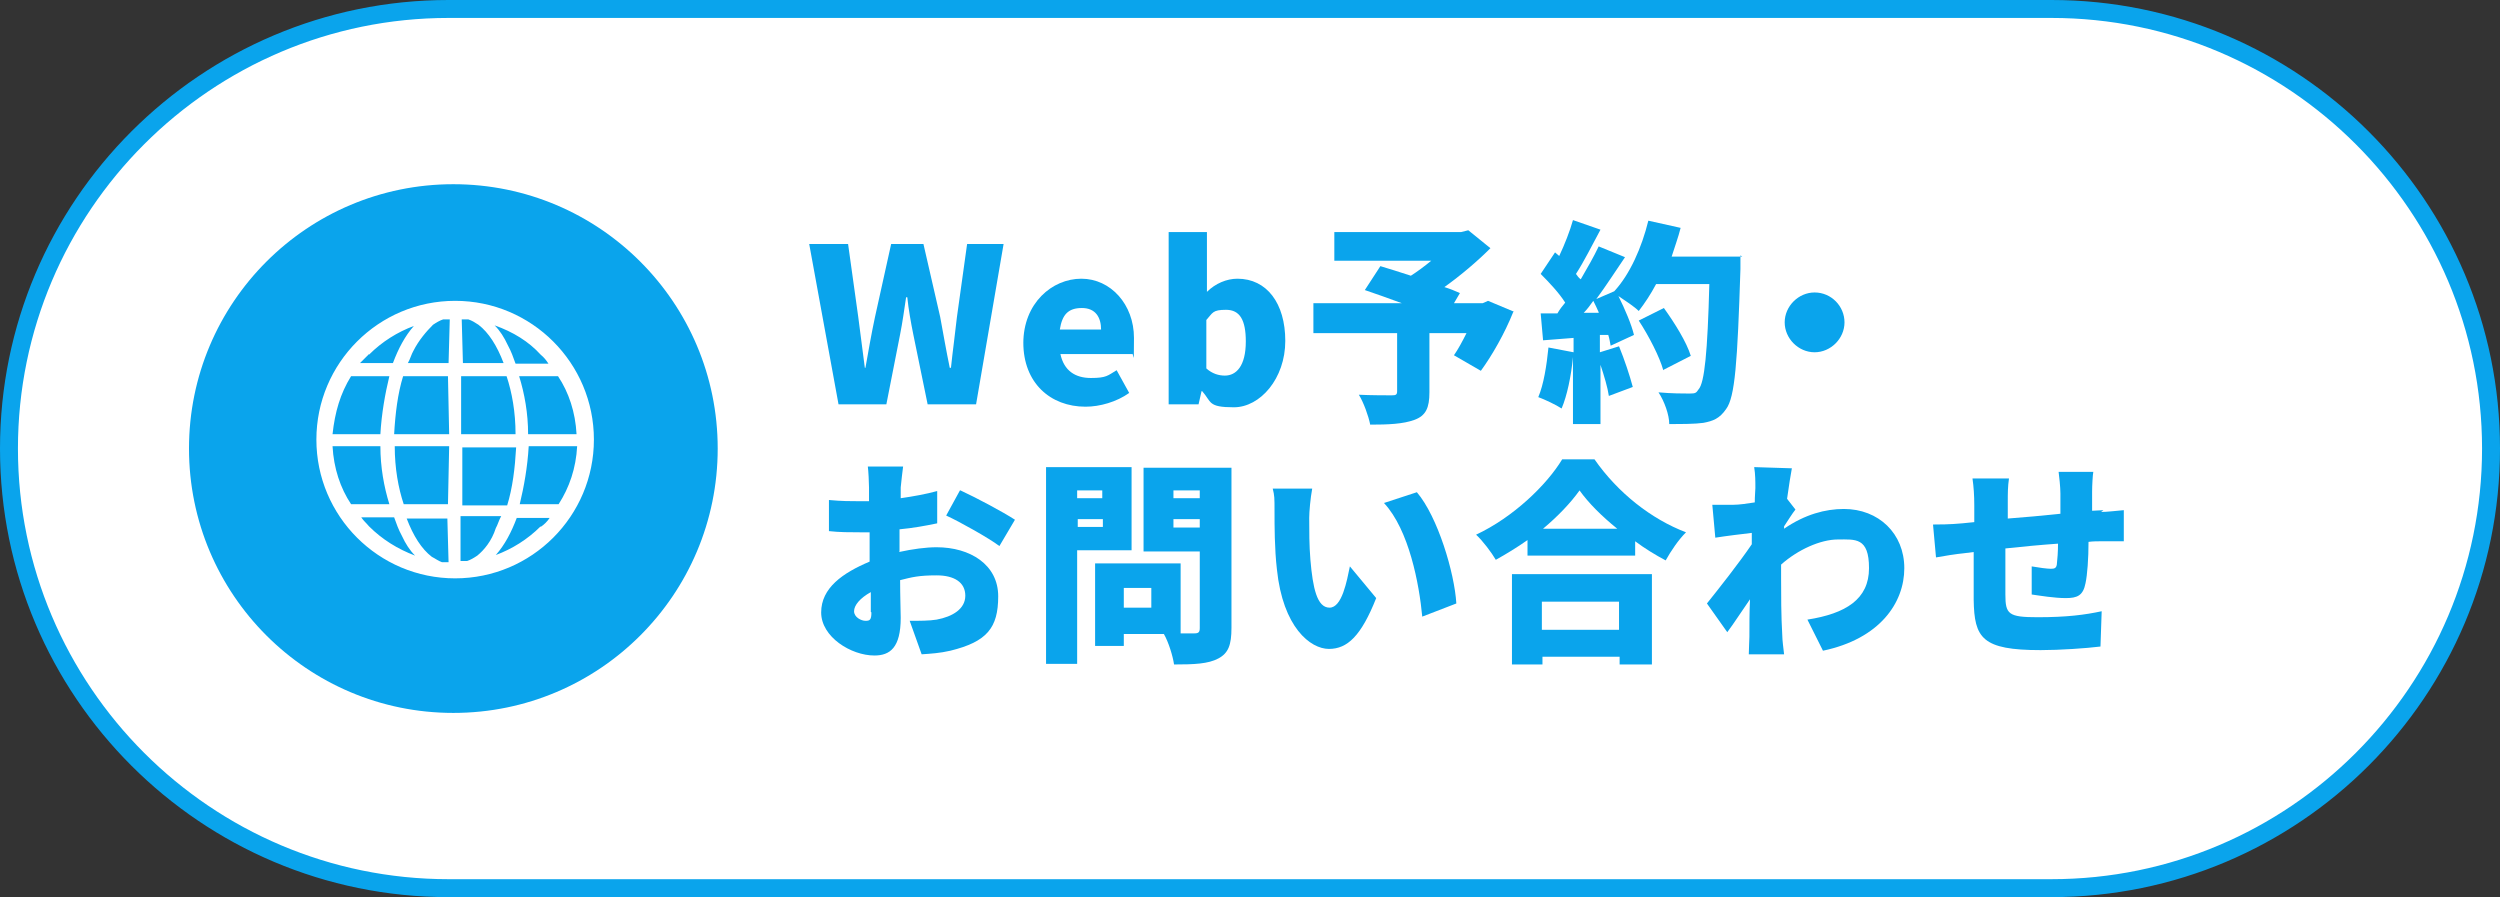 <?xml version="1.0" encoding="UTF-8"?>
<svg id="_レイヤー_2" xmlns="http://www.w3.org/2000/svg" version="1.1" viewBox="0 0 418 150">
  <rect x="0" y="0" width="418" height="150" fill="#333333" stroke="none"/>
  <!-- Generator: Adobe Illustrator 30.0.0, SVG Export Plug-In . SVG Version: 2.1.1 Build 123)  -->
  <defs>
    <style>
      .st0 {
        fill: #fff;
      }

      .st1 {
        fill: #0aa4ec;
      }
    </style>
  </defs>
  <g id="bg02">
    <g>
      <path class="st0" d="M75,148.5C34.5,148.5,1.5,115.5,1.5,75S34.5,1.5,75,1.5h268c40.5,0,73.5,33,73.5,73.5s-33,73.5-73.5,73.5H75Z"/>
      <path class="st1" d="M343,3c39.7,0,72,32.3,72,72s-32.3,72-72,72H75C35.3,147,3,114.7,3,75S35.3,3,75,3h268M343,0H75C33.6,0,0,33.6,0,75h0c0,41.4,33.6,75,75,75h268c41.4,0,75-33.6,75-75h0C418,33.6,384.4,0,343,0h0Z"/>
    </g>
    <g>
      <circle class="st1" cx="75.8" cy="75" r="44.2"/>
      <path class="st0" d="M76.1,50.3c-12.8,0-23.2,10.4-23.2,23.2s10.4,23.2,23.2,23.2,23.2-10.4,23.2-23.2-10.4-23.2-23.2-23.2ZM61.7,59.3c2.2-2.2,4.8-3.8,7.5-4.8-1.5,1.7-2.6,3.8-3.5,6.2h-5.5l1.5-1.5h0ZM58.7,62.9h6.4c-.7,2.9-1.3,6.2-1.5,9.7h-8c.4-3.7,1.3-6.8,3.1-9.7ZM58.7,84.3c-1.8-2.7-2.9-6-3.1-9.7h8c0,3.5.6,6.8,1.5,9.7,0,0-6.4,0-6.4,0ZM61.7,88c-.5-.6-.9-.9-1.3-1.5h5.5c.4,1.1.7,2,1.3,3.1.6,1.3,1.3,2.4,2.2,3.3-2.9-1.1-5.5-2.7-7.7-4.9ZM75,94h-1.1c-.6-.2-1.1-.6-1.7-.9-1.7-1.3-3.1-3.5-4.2-6.4h6.8l.2,7.3h0ZM75,84.3h-7.5c-.9-2.7-1.5-6-1.5-9.7h9.1l-.2,9.7ZM75,72.6h-9.1c.2-3.5.6-6.8,1.5-9.7h7.5l.2,9.7ZM75,60.7h-6.8c.4-.7.6-1.5.9-2,.9-1.8,2.2-3.3,3.3-4.4.6-.4,1.1-.7,1.7-.9h1.1s-.2,7.3-.2,7.3ZM93.3,62.9c1.8,2.7,2.9,6,3.1,9.7h-8.1c0-3.5-.6-6.8-1.5-9.7,0,0,6.4,0,6.4,0ZM90.4,59.3c.6.5.9.9,1.3,1.5h-5.5c-.4-1.1-.7-2-1.3-3.1-.6-1.3-1.3-2.4-2.2-3.3,3.1,1.1,5.7,2.7,7.7,4.9ZM77.2,53.4h1.1c.6.2,1.1.5,1.7.9,1.7,1.3,3.1,3.5,4.2,6.4h-6.8l-.2-7.3h0ZM77.2,62.9h7.5c.9,2.7,1.5,6,1.5,9.7h-9.1v-9.7s.2,0,.2,0ZM77.2,74.8h9.1c-.2,3.5-.6,6.8-1.5,9.7h-7.5v-9.7h-.2ZM79.8,92.9c-.6.4-1.1.7-1.7.9h-1.1v-7.5h6.8c-.4.7-.6,1.5-.9,2-.7,2.2-2,3.7-3.1,4.6h0ZM90.4,88c-2.2,2.2-4.8,3.8-7.5,4.8,1.5-1.7,2.6-3.8,3.5-6.2h5.5c-.4.6-.9,1.1-1.5,1.5h0ZM93.3,84.3h-6.4c.7-2.9,1.3-6.2,1.5-9.7h8.1c-.2,3.7-1.3,6.9-3.1,9.7Z"/>
    </g>
  </g>
  <g id="text">
    <g>
      <path class="st1" d="M135.2,40.8h6.6l1.7,12.2,1.1,8.5h.1c.5-2.8,1-5.7,1.6-8.5l2.7-12.2h5.4l2.8,12.2c.5,2.7,1,5.6,1.6,8.5h.2c.3-2.9.7-5.7,1-8.5l1.7-12.2h6.1l-4.6,26.8h-8.1l-2.4-11.7c-.4-2-.8-4.2-1-6.2h-.2c-.3,2-.6,4.2-1,6.2l-2.3,11.7h-8l-4.9-26.8h0Z"/>
      <path class="st1" d="M171.1,57.4c0-6.7,4.8-10.8,9.7-10.8s8.8,4.3,8.8,9.9-.1,2.3-.3,2.7h-12c.6,2.8,2.5,4,5.1,4s2.8-.4,4.3-1.3l2.1,3.8c-2.1,1.5-4.9,2.3-7.3,2.3-5.9,0-10.4-4-10.4-10.7h0ZM184.1,55.1c0-2-.9-3.6-3.2-3.6s-3.3,1.1-3.7,3.6h7Z"/>
      <path class="st1" d="M201,65.4h-.1l-.5,2.2h-5v-28.8h6.4v10c1.4-1.4,3.3-2.2,5.1-2.2,4.9,0,8,4.1,8,10.4s-4.2,11.1-8.6,11.1-3.7-.9-5.3-2.7h0ZM208.3,57.1c0-3.6-1-5.3-3.3-5.3s-2.2.5-3.3,1.7v8.1c1,.9,2.1,1.2,3.1,1.2,1.9,0,3.5-1.6,3.5-5.7h0Z"/>
      <path class="st1" d="M253,52.2c-1.4,3.5-3.5,7.2-5.4,9.8l-4.5-2.6c.7-1,1.4-2.3,2.1-3.7h-6.2v9.9c0,2.6-.6,3.9-2.5,4.6-1.9.7-4.4.8-7.4.8-.3-1.5-1.1-3.7-1.9-5,1.9.1,4.8.1,5.5.1.7,0,.9-.1.9-.7v-9.7h-14v-5h14.8c-2.2-.8-4.4-1.6-6.2-2.2l2.6-4c1.4.4,3.2,1,5.1,1.6,1.1-.7,2.3-1.6,3.4-2.5h-16.2v-4.8h21.2l1.2-.3,3.7,3c-2.2,2.2-4.9,4.5-7.7,6.5,1,.3,1.9.7,2.6,1l-1,1.7h4.8l.9-.4,4.3,1.8h0Z"/>
      <path class="st1" d="M291,42.7s0,1.7,0,2.3c-.5,15.6-.9,21.4-2.4,23.4-1.1,1.6-2.2,2-3.8,2.3-1.4.2-3.6.2-5.7.2,0-1.5-.8-3.8-1.8-5.3,2.2.2,4.2.2,5.2.2s1.1-.1,1.5-.7c1-1.1,1.5-6.2,1.8-17.6h-8.9c-.9,1.7-1.9,3.2-2.9,4.5-.7-.7-2.2-1.7-3.4-2.5,1.1,2.2,2.2,4.8,2.6,6.5l-3.9,1.8c-.1-.5-.2-1.2-.4-1.8h-1.4v2.9l3.2-1c.9,2.2,1.8,4.9,2.3,6.8l-4,1.5c-.2-1.4-.8-3.4-1.4-5.2v9.9h-4.6v-11.2c-.3,3.2-1,6.5-1.9,8.6-.9-.6-2.8-1.5-3.9-1.9.9-2.1,1.4-5.3,1.7-8.3l4.2.8v-2.4l-5.1.4-.4-4.5h2.8c.4-.7.8-1.2,1.3-1.8-1-1.6-2.7-3.4-4.1-4.8l2.4-3.6.7.6c.9-1.9,1.8-4.2,2.3-6l4.6,1.6c-1.4,2.6-2.8,5.4-4.1,7.4.2.3.5.7.8.9,1.1-1.9,2.2-3.8,3-5.5l4.4,1.8c-1.5,2.2-3.1,4.7-4.8,7l3-1.3c2.6-2.8,4.6-7.3,5.7-11.8l5.4,1.2c-.4,1.6-1,3.2-1.5,4.8h11.8,0ZM267.3,52.2c-.3-.7-.6-1.3-.9-1.9-.5.7-1,1.4-1.6,2h2.5q0-.1,0-.1ZM278.1,61.9c-.6-2.2-2.4-5.7-4.1-8.3l4.2-2.1c1.8,2.5,3.8,5.7,4.5,8l-4.5,2.3h0Z"/>
      <path class="st1" d="M303.4,48.9c2.8,0,5,2.3,5,5s-2.3,5-5,5-5-2.3-5-5,2.3-5,5-5Z"/>
      <path class="st1" d="M150.3,92.3c2.3-.5,4.5-.8,6.3-.8,5.6,0,10.3,2.9,10.3,8.2s-1.9,7.6-8,9.1c-1.7.4-3.3.5-4.8.6l-2-5.6c1.7,0,3.3,0,4.5-.2,2.7-.5,4.8-1.8,4.8-4s-1.8-3.4-4.8-3.4-4.1.3-6.1.8c0,2.7.1,5.2.1,6.3,0,5-1.8,6.3-4.4,6.3-3.9,0-8.9-3.1-8.9-7.2s3.6-6.6,8.1-8.5c0-.9,0-1.9,0-2.8v-2.1c-.6,0-1.1,0-1.6,0-1.6,0-3.5,0-5.2-.2v-5.2c2.1.2,3.7.2,5,.2s1.1,0,1.7,0v-2.3c0-.8-.1-2.8-.2-3.5h5.9c-.1.7-.3,2.5-.4,3.5v1.8c2.1-.3,4.3-.7,6.1-1.2v5.4c-1.9.4-4.1.8-6.3,1,0,.8,0,1.6,0,2.3v1.4h0ZM145.6,102.3c0-.7,0-1.9,0-3.3-1.8,1-2.8,2.2-2.8,3.2s1.2,1.6,1.9,1.6,1-.1,1-1.4h0ZM160.6,82c2.8,1.3,7.1,3.6,9.1,4.9l-2.6,4.4c-1.7-1.3-6.7-4.1-8.9-5.1l2.3-4.2Z"/>
      <path class="st1" d="M180.1,92v19h-5.2v-32.9h14.3v13.9h-9.2ZM180.1,82v1.3h4.2v-1.3h-4.2ZM184.4,88.1v-1.3h-4.2v1.3h4.2ZM205.9,105c0,2.8-.5,4.2-2.2,5.1-1.7.9-4,1-7.4,1-.2-1.4-.9-3.7-1.7-5.1h-6.7v2h-4.8v-13.8h14.3v11.7h2.3c.7,0,.9-.2.9-.9v-12.8h-9.4v-14h14.7v26.8ZM192.5,98.3h-4.6v3.3h4.6v-3.3ZM196.2,82v1.3h4.4v-1.3h-4.4ZM200.6,88.2v-1.4h-4.4v1.4h4.4Z"/>
      <path class="st1" d="M218.9,86.5c0,2.3,0,4.7.2,7.1.4,4.7,1.1,8,3.2,8s2.9-4.5,3.4-6.9l4.4,5.3c-2.5,6.3-4.8,8.5-7.9,8.5s-7.7-3.6-8.7-13.3c-.4-3.4-.4-7.4-.4-9.7s0-2.6-.3-3.8h6.6c-.3,1.6-.5,3.9-.5,4.9h0ZM243.5,100.9l-5.7,2.2c-.5-5.4-2.2-14.5-6.4-19l5.5-1.8c3.5,4.1,6.3,13.5,6.6,18.6h0Z"/>
      <path class="st1" d="M266.6,76.8c3.9,5.6,9.5,10,15.3,12.2-1.3,1.3-2.5,3.1-3.4,4.7-1.7-.9-3.5-2-5.1-3.2v2.4h-18v-2.6c-1.7,1.2-3.5,2.3-5.3,3.3-.7-1.2-2.2-3.2-3.3-4.2,6.2-2.9,11.8-8.3,14.4-12.6h5.5ZM252.7,96h23.5v15.1h-5.4v-1.3h-12.9v1.3h-5.1v-15.1ZM257.8,100.6v4.7h12.9v-4.7h-12.9ZM270.4,88.4c-2.6-2.1-4.8-4.3-6.3-6.4-1.5,2.1-3.6,4.3-6.1,6.4h12.5,0Z"/>
      <path class="st1" d="M298.3,88.4c3.5-2.4,6.9-3.3,10-3.3,5.8,0,10.1,4.1,10.1,9.9s-4.1,11.8-13.6,13.8l-2.6-5.2c6.4-1,10.3-3.4,10.3-8.6s-2.3-4.8-5.2-4.8-6.7,1.7-9.5,4.2c0,.8,0,1.6,0,2.3,0,2.7,0,6.2.2,9.6,0,.7.2,2.2.3,3.1h-5.9c0-.9.1-2.4.1-2.9,0-2.2,0-4,.1-6.3-1.4,2-2.8,4.2-3.8,5.5l-3.4-4.8c2-2.5,5.4-6.8,7.5-9.9v-1.9c-1.7.2-4.2.5-6.1.8l-.5-5.5c1.1,0,2,0,3.5,0,1,0,2.3-.2,3.6-.4,0-1.1.1-2,.1-2.4,0-1.1,0-2.3-.2-3.5l6.3.2c-.2,1.1-.5,2.9-.8,5.1l1.4,1.8c-.5.6-1.3,1.9-1.9,2.8v.4s0,0,0,0Z"/>
      <path class="st1" d="M351.3,85.6c1,0,2.6-.2,3.8-.3v5.2c-.7,0-2.8,0-3.8,0-.6,0-1.3,0-2.1.1,0,2.8-.2,5.5-.5,6.9-.4,2.1-1.4,2.5-3.3,2.5s-4.3-.4-5.7-.6v-4.7c1.1.2,2.6.4,3.2.4s.9-.1,1-.7c.1-.9.2-2.1.2-3.5-2.9.2-6,.5-8.8.8,0,3,0,6.1,0,7.7,0,3.3.5,3.8,5.4,3.8s7.9-.4,10.7-1l-.2,5.9c-2.4.3-6.8.6-10,.6-9.8,0-11.1-2-11.2-8.4,0-1.5,0-4.8,0-8l-1.6.2c-1.1.1-3.7.5-4.7.7l-.5-5.5c.9,0,2.8,0,4.9-.2l2-.2v-2.8c0-1.7-.1-3.1-.3-4.5h6.1c-.2,1.4-.2,2.4-.2,4.1s0,1.6,0,2.6c2.8-.2,5.9-.5,8.8-.8v-3.4c0-1-.2-2.9-.3-3.6h5.8c-.1.5-.2,2.3-.2,3.3v3.2c0,0,1.9-.1,1.9-.1h0Z"/>
    </g>
  </g>
</svg>